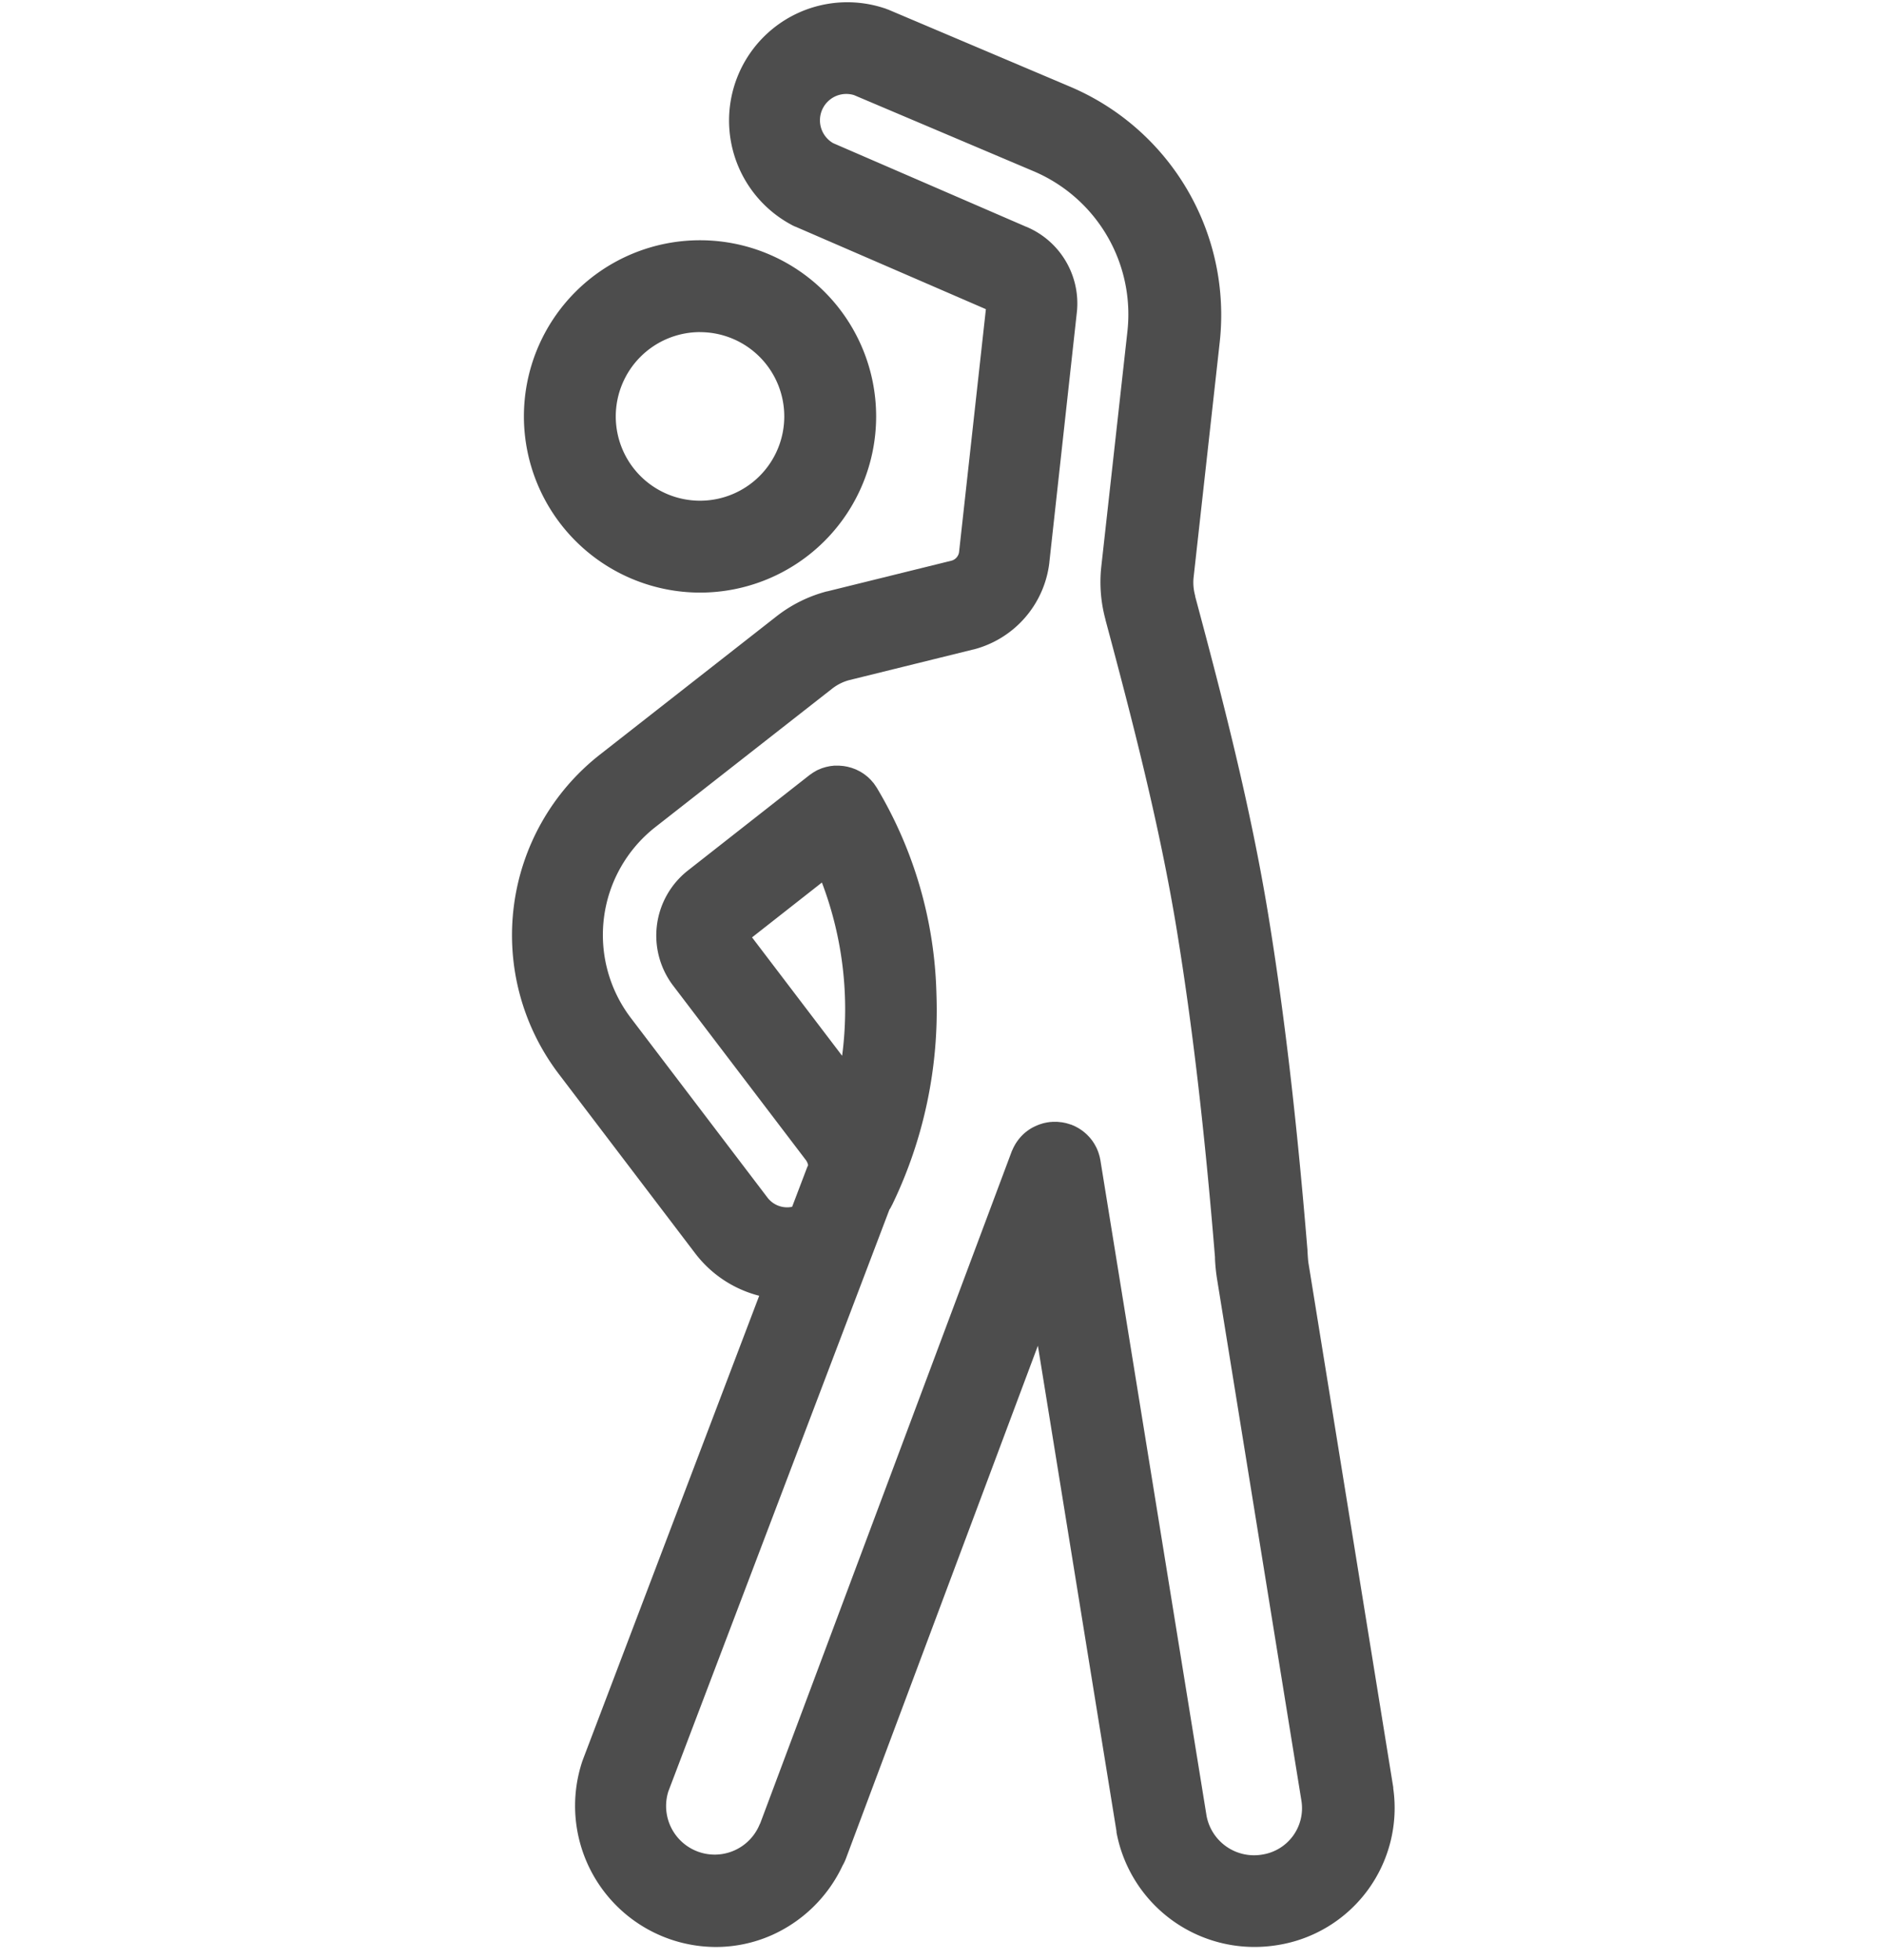 <?xml version="1.0" encoding="utf-8"?>
<svg xmlns="http://www.w3.org/2000/svg" xmlns:xlink="http://www.w3.org/1999/xlink" width="75" height="78" viewBox="0 0 75 78">
  <defs>
    <style>
      .cls-1 {
        clip-path: url(#clip-Workingout_icon);
      }

      .cls-2 {
        fill: #4d4d4d;
      }
    </style>
    <clipPath id="clip-Workingout_icon">
      <rect width="75" height="78"/>
    </clipPath>
  </defs>
  <g id="Workingout_icon" class="cls-1">
    <g id="Group_155" data-name="Group 155" transform="translate(20.361 0.086)">
      <path id="Path_107" data-name="Path 107" class="cls-2" d="M1695.217,2825.2a7.011,7.011,0,1,0-7.011-7.011A7.019,7.019,0,0,0,1695.217,2825.2Zm0-10.365a3.354,3.354,0,1,1-3.354,3.354A3.358,3.358,0,0,1,1695.217,2814.833Z" transform="translate(-1687.711 -2801.703)"/>
      <path id="Path_108" data-name="Path 108" class="cls-2" d="M1718.708,2794.2l0-.021c0-.007,0-.014,0-.021l-3.373-20.85h0c-.018-.111-.026-.24-.036-.4l-.006-.094c0-.005,0-.011,0-.017s0-.012,0-.018c-.428-5.2-.922-9.429-1.553-13.3-.709-4.344-1.83-8.665-2.918-12.72l0-.013,0-.012a1.97,1.97,0,0,1-.064-.712l1.042-9.38h0v0a9.868,9.868,0,0,0-5.944-10.16h0l-7.236-3.066c-.023-.01-.046-.016-.069-.025s-.047-.02-.072-.028l-.025-.008-.023-.007a4.707,4.707,0,0,0-3.7,8.614l.02.011.027.015c.041.021.082.041.124.059l.007,0,7.582,3.284-1.069,9.678h0a.418.418,0,0,1-.289.328h0l-4.954,1.223-.005,0h-.008a5.53,5.53,0,0,0-2.023,1.005h0l-7.052,5.52h0a9.126,9.126,0,0,0-1.616,12.664h0l5.457,7.174.008.009.008.011a4.644,4.644,0,0,0,2.519,1.65l-7.02,18.464c0,.009-.006.017-.009.027s-.007.016-.01.025a5.617,5.617,0,0,0,5.316,7.4,5.491,5.491,0,0,0,2.218-.469,5.661,5.661,0,0,0,2.827-2.776,1.813,1.813,0,0,0,.131-.276l7.641-20.407,3.129,19.323c0,.007,0,.014,0,.021s0,.012,0,.019a5.587,5.587,0,0,0,5.492,4.564,5.723,5.723,0,0,0,.909-.073A5.523,5.523,0,0,0,1718.708,2794.2Zm-25.526-33.869,2.781-2.183a14.206,14.206,0,0,1,.805,6.895Zm20.314,36.5a1.924,1.924,0,0,1-2.22-1.539l-4.226-26.089c0-.017-.007-.033-.01-.05-.007-.036-.014-.074-.024-.11s-.016-.055-.024-.082-.017-.057-.027-.085-.024-.062-.037-.094-.019-.045-.03-.068-.032-.063-.049-.094l-.034-.062c-.018-.03-.037-.058-.056-.087s-.029-.043-.044-.063-.038-.05-.058-.074l-.057-.066-.058-.06c-.023-.023-.045-.045-.07-.067s-.039-.034-.059-.051-.051-.042-.078-.062-.044-.031-.066-.046-.052-.035-.079-.051-.056-.032-.084-.047-.046-.025-.07-.037-.073-.032-.11-.047l-.042-.019-.013,0c-.041-.015-.083-.028-.126-.04l-.049-.015c-.04-.01-.08-.017-.12-.025l-.061-.012c-.032,0-.065-.007-.1-.01s-.057-.006-.085-.008-.05,0-.075,0-.073,0-.109,0l-.062.006c-.041,0-.081.007-.121.014h-.016l-.051.011c-.036.007-.073.014-.108.023s-.056.016-.084.025-.055.017-.083.027-.064.025-.095.038l-.067.029c-.032.015-.064.032-.1.049l-.061.034c-.03.018-.058.036-.087.055l-.063.044c-.025.019-.049.038-.073.057s-.046.038-.068.058-.04.037-.059.056-.047.047-.069.072-.032.037-.048.056-.044.053-.064.081-.03.041-.044.062-.037.054-.054.082-.03.053-.044.079-.027.049-.039.074-.031.07-.046.1c-.006.015-.014.03-.02.045l-10.008,26.73c-.01.021-.021.041-.031.062a1.934,1.934,0,0,1-3.632-1.319l8.8-23.152.011-.017.035-.056c.012-.02.022-.04.032-.061s.02-.035.028-.053l.008-.015.007-.014a17.755,17.755,0,0,0,1.753-8.346,16.768,16.768,0,0,0-2.38-8.239l-.006-.008c-.017-.027-.036-.053-.054-.08s-.036-.053-.054-.078l-.006-.008c-.013-.016-.027-.03-.04-.045s-.05-.06-.076-.088-.034-.032-.051-.05-.052-.052-.081-.075-.043-.034-.064-.051-.05-.04-.076-.058-.052-.034-.078-.05-.047-.031-.071-.044-.059-.031-.089-.045l-.068-.034c-.031-.014-.062-.025-.094-.037l-.071-.026c-.031-.01-.062-.019-.094-.027s-.051-.015-.076-.021-.06-.012-.09-.017-.055-.011-.083-.014l-.085-.008c-.03,0-.061-.006-.091-.007s-.055,0-.082,0-.063,0-.095,0-.055.005-.082.008-.062.006-.093.011-.058.011-.087.017-.057.012-.086.019-.064.02-.1.03-.049.015-.073.024-.07.029-.106.044c-.02.009-.041.017-.061.027s-.07.037-.1.057l-.051.028-.008.006c-.027.017-.053.036-.08.055s-.052.035-.077.054l-.008.006-4.844,3.8h0a3.292,3.292,0,0,0-.572,4.567v0l5.274,6.929h0a.5.5,0,0,1,.1.219c-.016.036-.033.07-.047.107l-.589,1.548a.982.982,0,0,1-.983-.368l-5.444-7.156h0a5.455,5.455,0,0,1,.96-7.57l7.052-5.52h0a1.9,1.9,0,0,1,.672-.342h0l4.953-1.223h0l.009,0a4.06,4.06,0,0,0,3.021-3.461s0-.007,0-.011l1.1-10h0a3.308,3.308,0,0,0-1.993-3.34l-.018-.009-.008,0h0l-7.688-3.329a1.049,1.049,0,0,1,.831-1.912l7.136,3.024h0a6.187,6.187,0,0,1,3.745,6.4h0l-1.042,9.379h0a5.66,5.66,0,0,0,.172,2.072s0,.008,0,.012c1.063,3.964,2.159,8.185,2.841,12.361.615,3.768,1.1,7.9,1.517,12.994l0,.066a7.4,7.4,0,0,0,.076.766h0l3.367,20.815A1.866,1.866,0,0,1,1713.5,2796.83Z" transform="translate(-1683.605 -2723.113)"/>
    </g>
  </g>
</svg>
